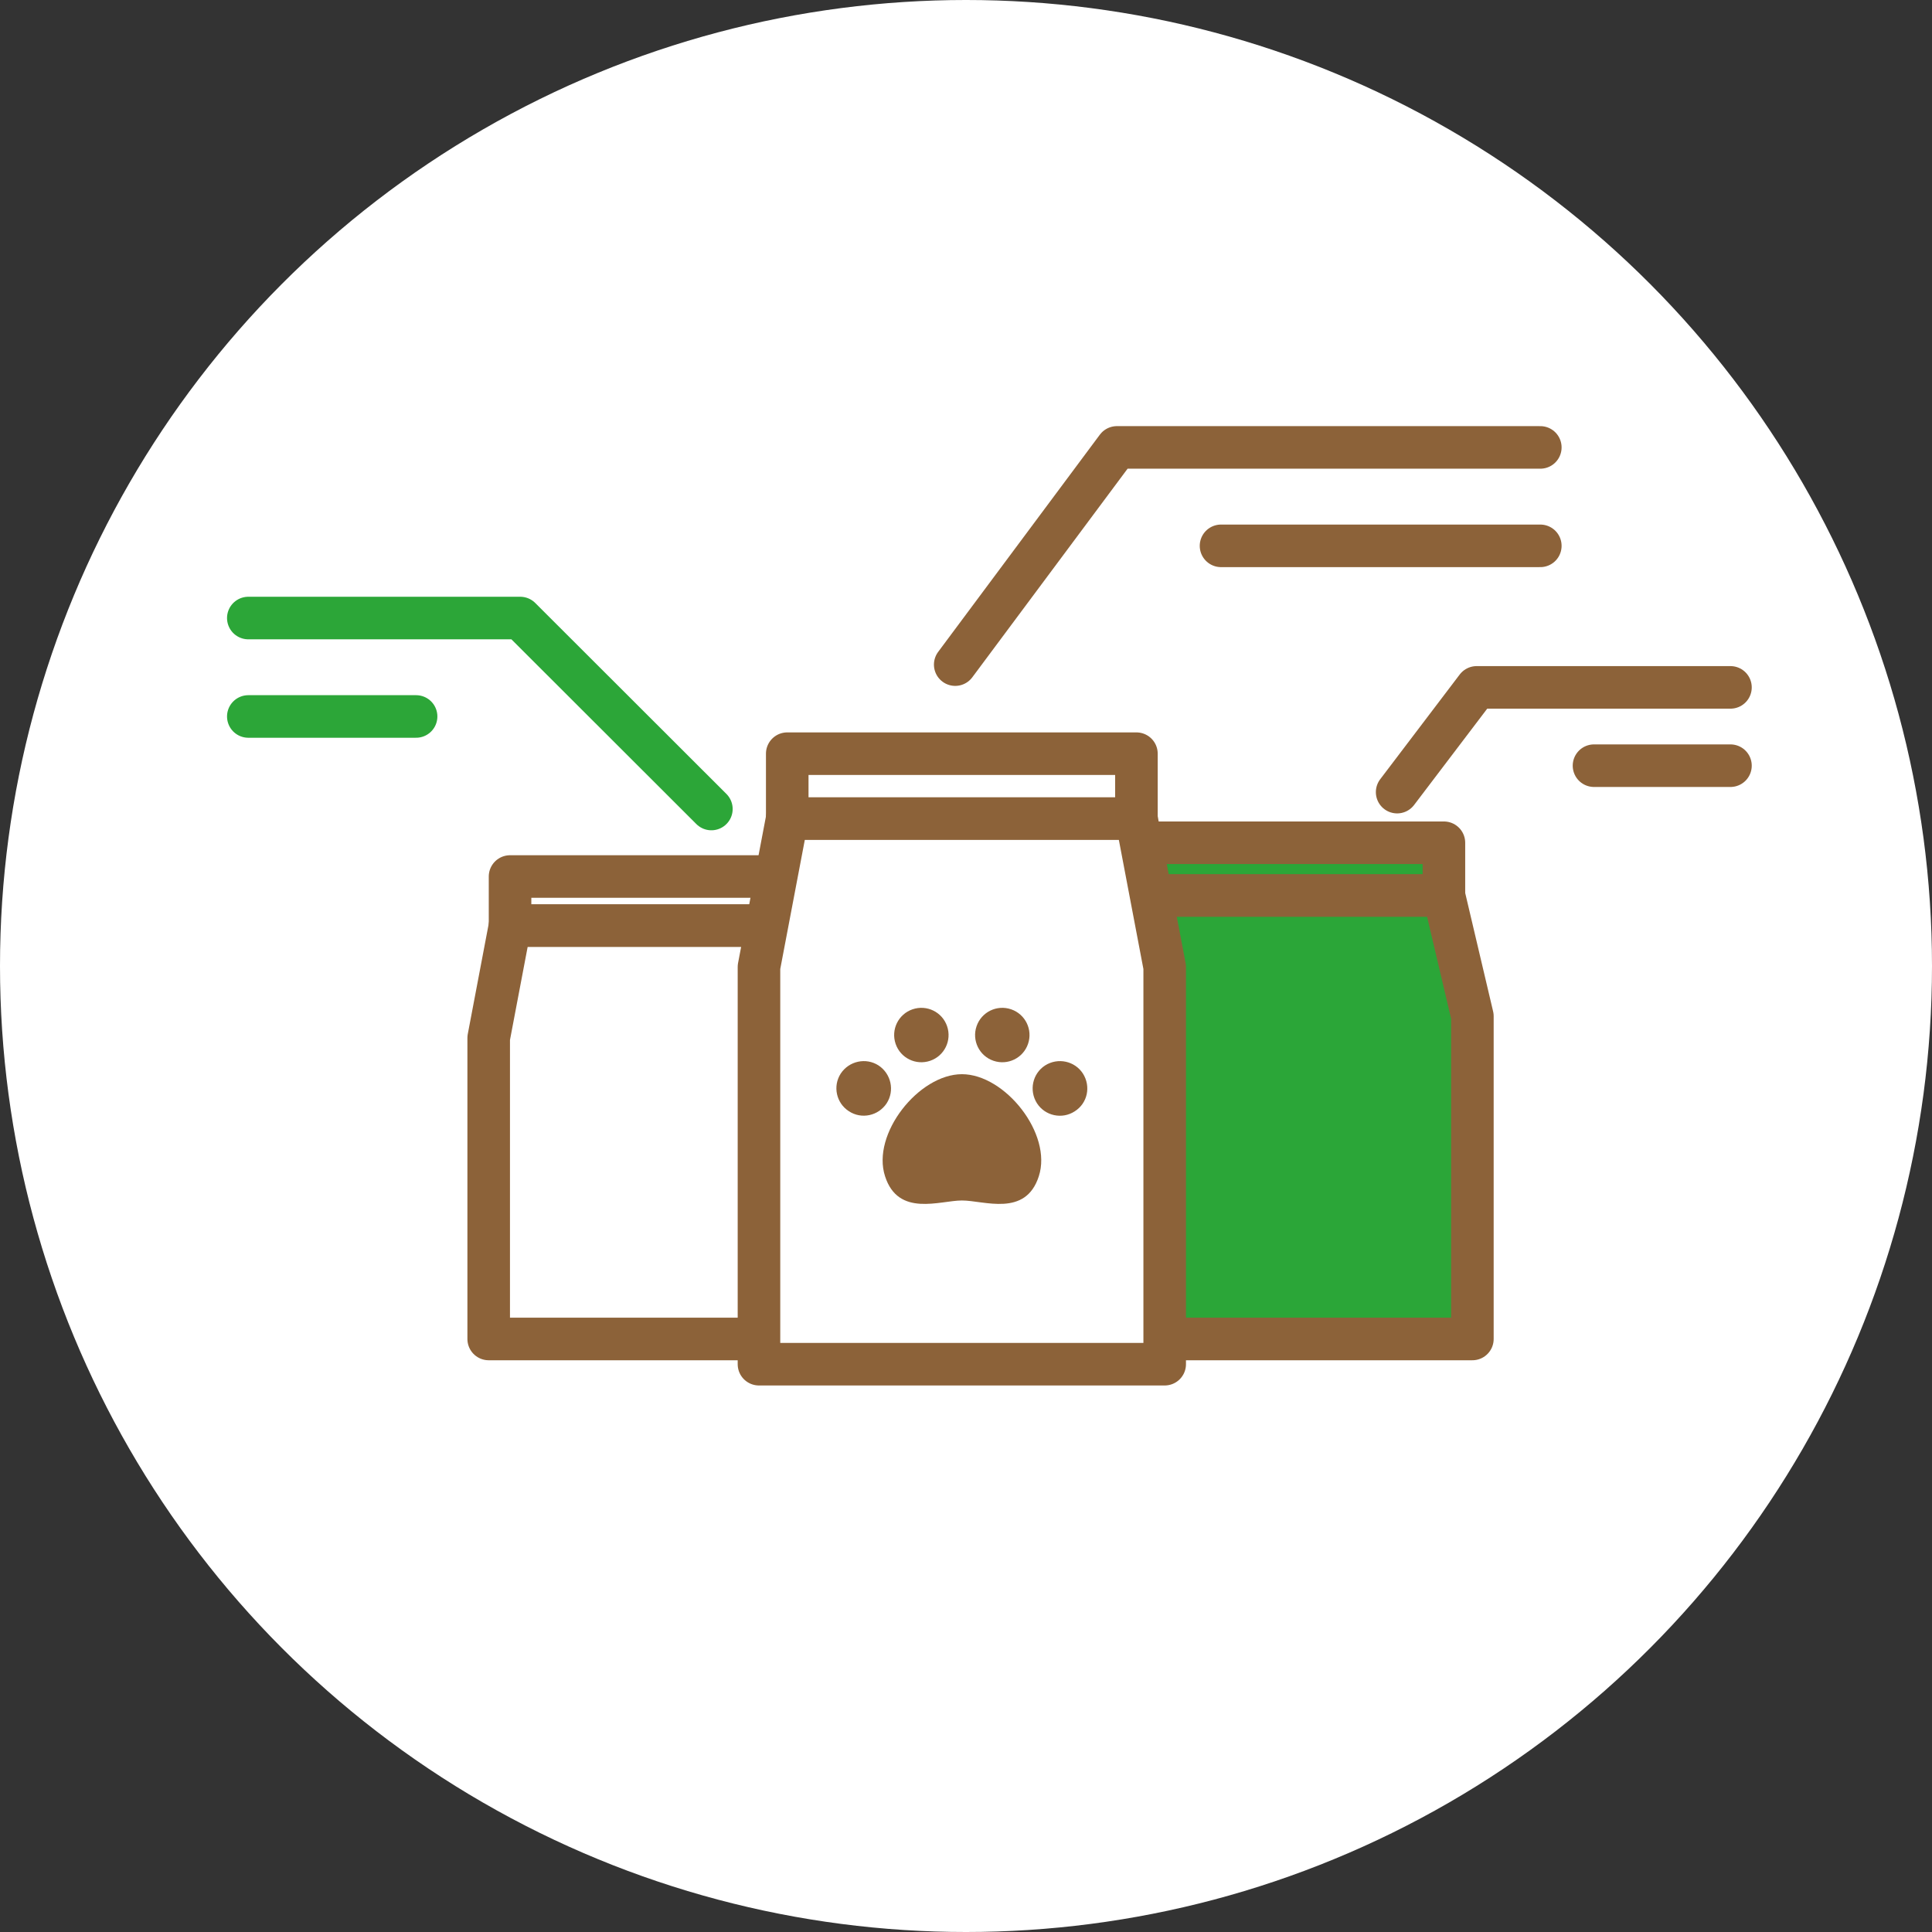 <?xml version="1.0" encoding="utf-8"?>
<!-- Generator: Adobe Illustrator 27.9.0, SVG Export Plug-In . SVG Version: 6.00 Build 0)  -->
<svg version="1.1" id="レイヤー_1" xmlns="http://www.w3.org/2000/svg" xmlns:xlink="http://www.w3.org/1999/xlink" x="0px"
	 y="0px" viewBox="0 0 95 95" style="enable-background:new 0 0 95 95;" xml:space="preserve">
<rect x="0" y="0" width="95" height="95" fill="#333333" stroke="none"/>
<style type="text/css">
	.st0{fill:#FFFFFF;}
	.st1{fill:none;stroke:#8C6239;stroke-width:2.093;stroke-linecap:round;stroke-linejoin:round;stroke-miterlimit:10;}
	.st2{fill:none;stroke:#2CA638;stroke-width:2.093;stroke-linecap:round;stroke-linejoin:round;stroke-miterlimit:10;}
	.st3{fill:#FFFFFF;stroke:#8C6239;stroke-width:2.093;stroke-linecap:round;stroke-linejoin:round;stroke-miterlimit:10;}
	.st4{fill:#2BA638;stroke:#8C6239;stroke-width:2.093;stroke-linecap:round;stroke-linejoin:round;stroke-miterlimit:10;}
	.st5{fill:#8C6239;}
	.st6{display:none;}
	.st7{display:inline;fill:#606060;}
</style>
<g id="レイヤー_1_00000163075066149922704510000004905887306719014591_">
	<g>
		<circle class="st0" cx="47.5" cy="47.5" r="47.5"/>
		<g>
			<g>
				<polyline class="st1" points="46.97,32.68 54.92,22 75.74,22 				"/>
				<line class="st1" x1="75.74" y1="26.84" x2="60.04" y2="26.84"/>
			</g>
			<g>
				<polyline class="st2" points="34.98,39.78 25.58,30.39 12.21,30.39 				"/>
				<line class="st2" x1="12.21" y1="35.23" x2="20.46" y2="35.23"/>
			</g>
			<g>
				<polyline class="st1" points="85.09,33.8 72.61,33.8 68.7,38.95 				"/>
				<line class="st1" x1="78.38" y1="37.65" x2="85.09" y2="37.65"/>
			</g>
			<g>
				<g>
					<g>
						<polygon class="st3" points="38.09,45.51 25.08,45.51 24.03,51.04 24.03,65.84 39.14,65.84 39.14,51.04 						"/>
						<rect x="25.08" y="43.1" class="st3" width="13.01" height="2.41"/>
					</g>
					<g>
						<polygon class="st4" points="71,44.03 53.73,44.03 52.33,49.97 52.33,65.84 72.4,65.84 72.4,49.97 						"/>
						<rect x="53.73" y="41.44" class="st4" width="17.27" height="2.59"/>
					</g>
					<g>
						<polygon class="st3" points="55.88,40.24 38.71,40.24 37.32,47.55 37.32,67.08 57.27,67.08 57.27,47.55 						"/>
						<rect x="38.71" y="37.06" class="st3" width="17.17" height="3.19"/>
					</g>
				</g>
				<g>
					<path class="st5" d="M45.74,52.16c0.7-0.24,1.07-1,0.83-1.7c-0.24-0.7-1-1.07-1.7-0.83c-0.7,0.24-1.07,1-0.83,1.7
						S45.04,52.4,45.74,52.16z"/>
					<path class="st5" d="M43.6,54.25L43.6,54.25c0.4-0.62,0.22-1.45-0.4-1.86c-0.62-0.4-1.45-0.22-1.86,0.4l0,0
						c-0.4,0.62-0.22,1.45,0.4,1.85C42.36,55.05,43.19,54.87,43.6,54.25z"/>
					<path class="st5" d="M48.85,52.16c0.7,0.24,1.46-0.13,1.7-0.83s-0.13-1.46-0.83-1.7s-1.46,0.13-1.7,0.83
						C47.78,51.16,48.15,51.92,48.85,52.16z"/>
					<path class="st5" d="M47.3,52.82c-2.12,0-4.46,2.94-3.78,5.02c0.65,2.02,2.7,1.19,3.78,1.19c1.09,0,3.13,0.83,3.78-1.19
						C51.76,55.76,49.42,52.82,47.3,52.82z"/>
					<path class="st5" d="M53.25,52.79L53.25,52.79c-0.4-0.62-1.23-0.8-1.86-0.4c-0.62,0.4-0.8,1.23-0.4,1.86l0,0
						c0.4,0.62,1.23,0.8,1.85,0.4C53.48,54.25,53.65,53.42,53.25,52.79z"/>
				</g>
			</g>
		</g>
	</g>
</g>
<g id="mask" class="st6">
	<rect x="-37.39" y="-480.84" class="st7" width="1033.95" height="164.28"/>
	<rect x="-37.39" y="81.95" class="st7" width="1033.95" height="164.28"/>
</g>
</svg>
